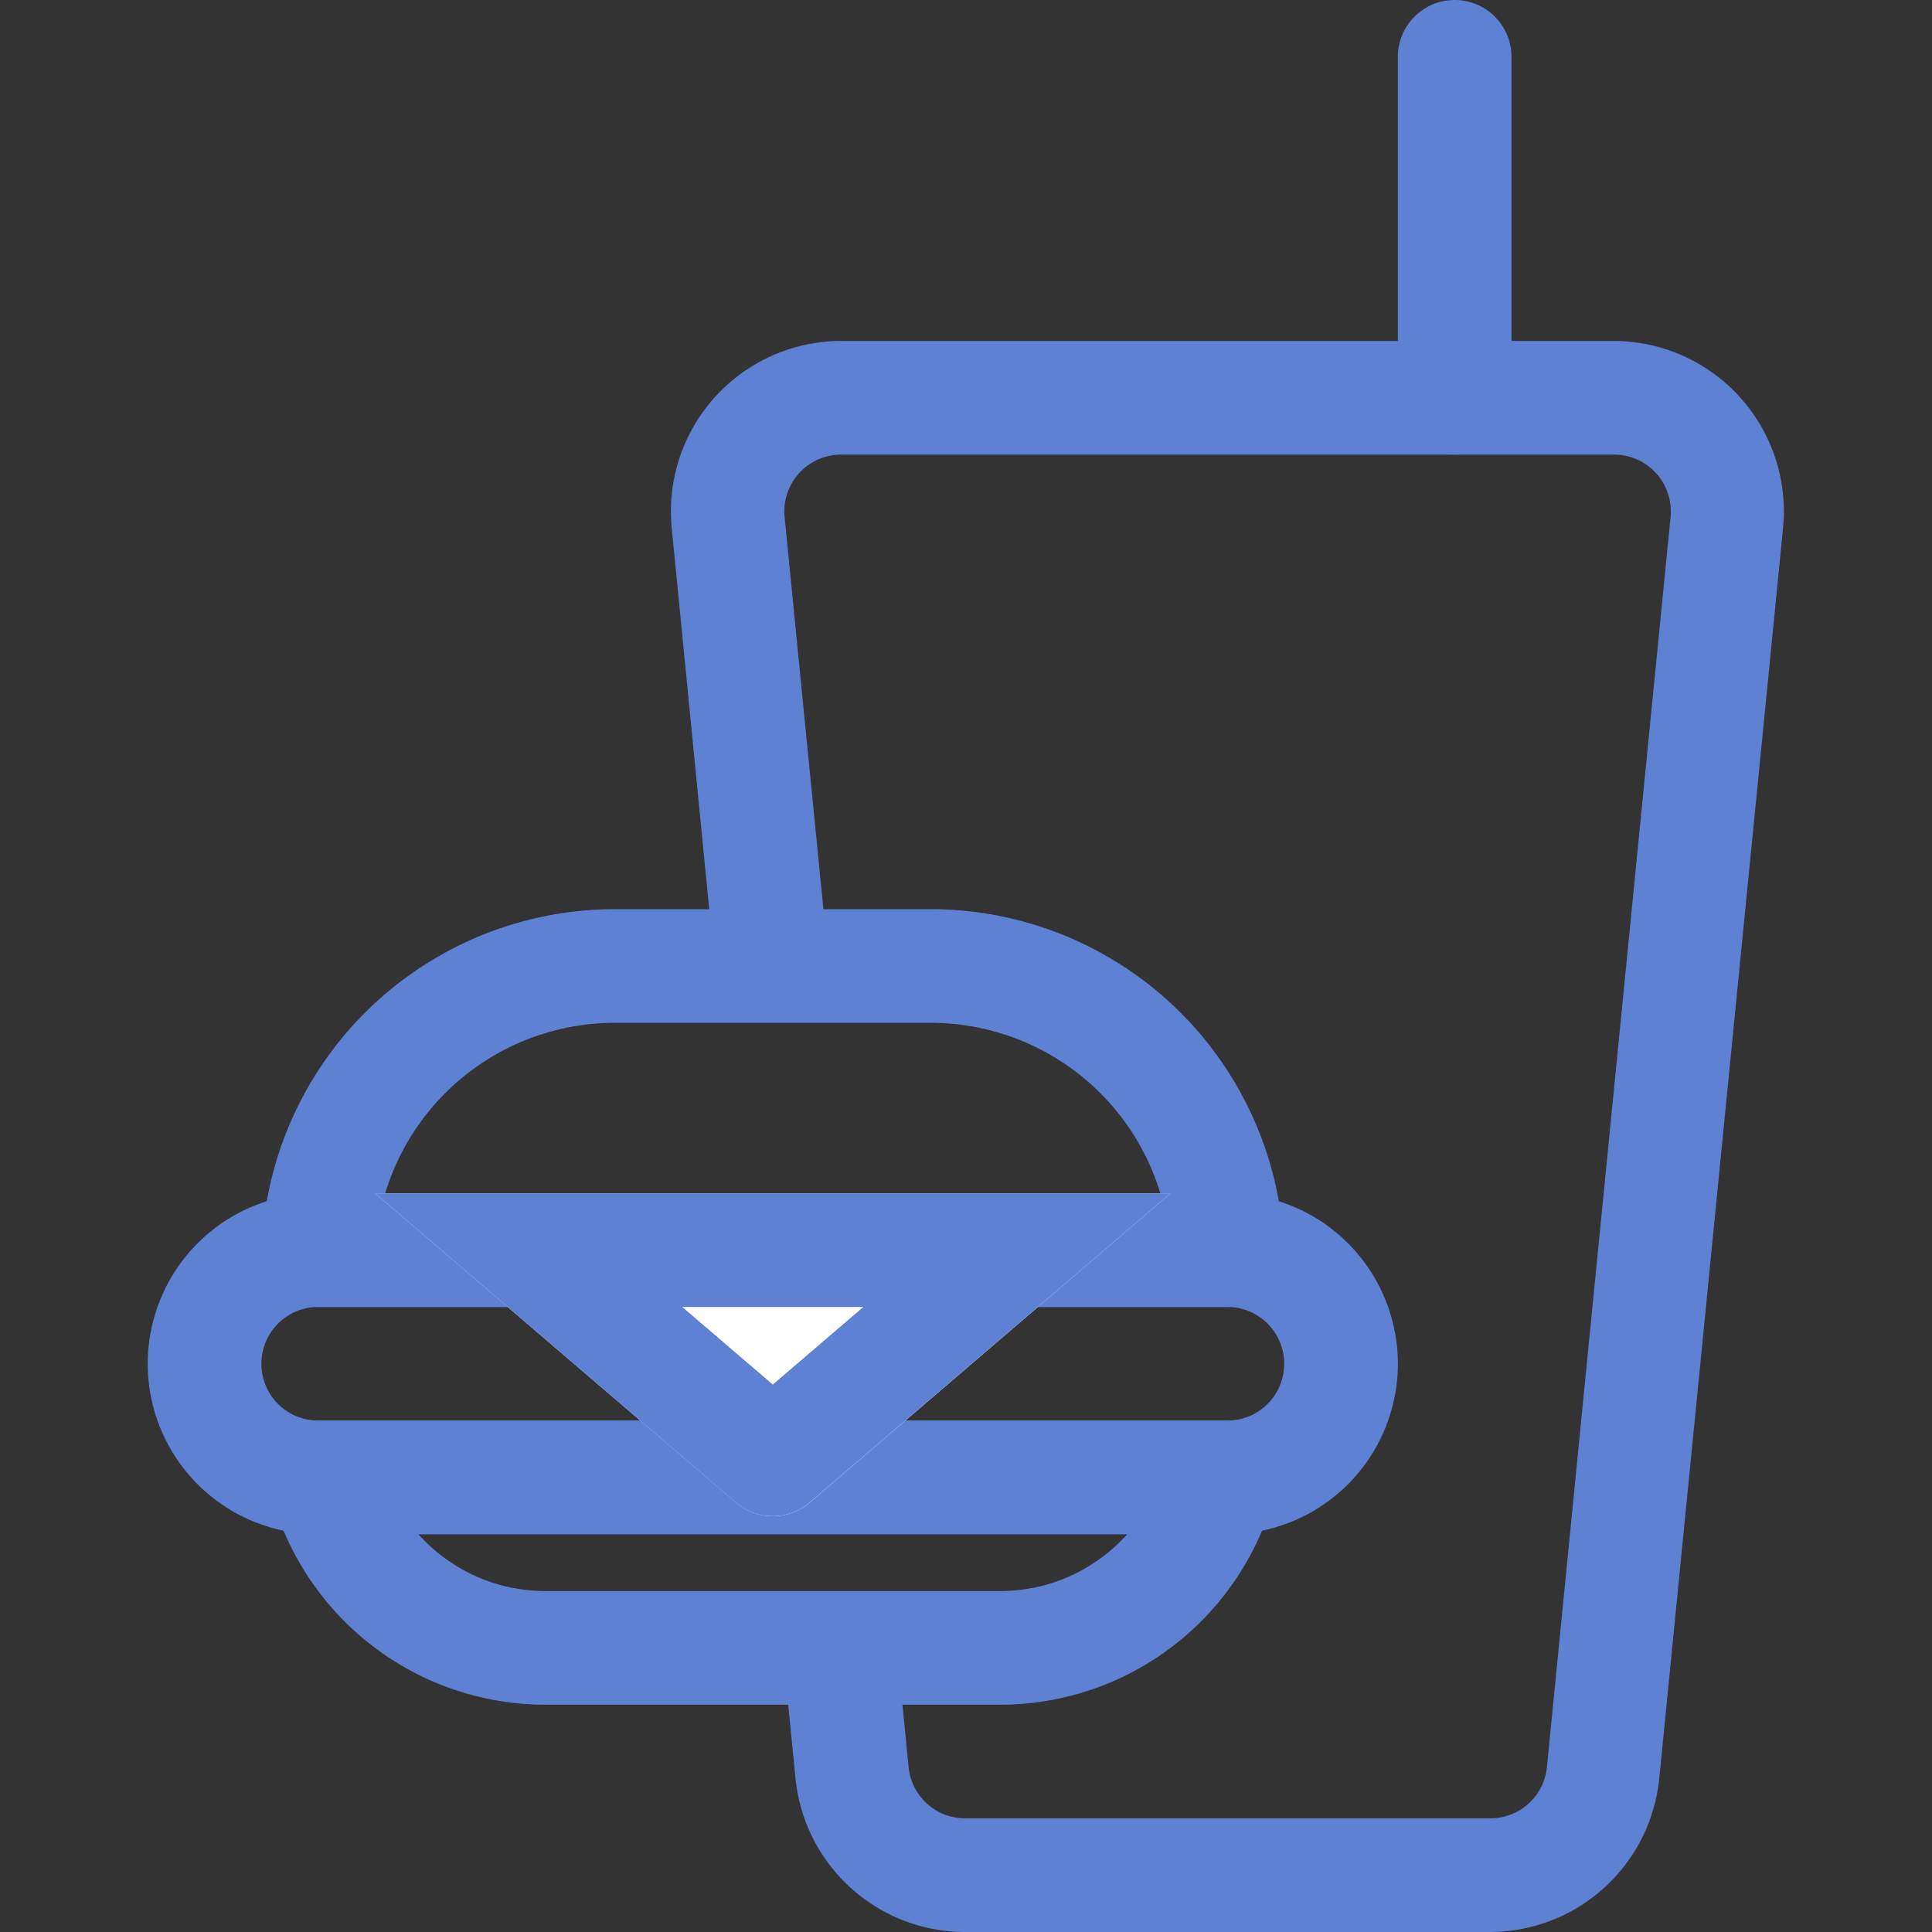 <?xml version="1.0" encoding="UTF-8"?> <svg xmlns="http://www.w3.org/2000/svg" width="800px" height="800px" viewBox="-2.6 0 34 34" fill="#000000"><rect x="-2.6" y="0" width="34" height="34" fill="#333333" stroke="none"/><g id="SVGRepo_bgCarrier" stroke-width="0"></g><g id="SVGRepo_tracerCarrier" stroke-linecap="round" stroke-linejoin="round"></g><g id="SVGRepo_iconCarrier"><g id="Frame_25" data-name="Frame 25" transform="translate(-14 -11)"><path id="Path_155" data-name="Path 155" d="M27.778,29H22.222a4.224,4.224,0,0,0-4.043,3H31.82A4.224,4.224,0,0,0,27.778,29Zm-5.556-2A6.222,6.222,0,0,0,16,33.222a.778.778,0,0,0,.778.778H33.222A.778.778,0,0,0,34,33.222,6.222,6.222,0,0,0,27.778,27Z" fill="#5E81D3" fill-rule="evenodd"></path><path id="Path_156" data-name="Path 156" d="M34,36H16a5,5,0,0,0,5,5h8a5,5,0,0,0,5-5Zm-2.764,2H18.764A2.993,2.993,0,0,0,21,39h8A2.993,2.993,0,0,0,31.236,38Z" fill="#5E81D3" fill-rule="evenodd"></path><path id="Path_157" data-name="Path 157" d="M33,34H17a1,1,0,0,0,0,2H33a1,1,0,0,0,0-2ZM17,32a3,3,0,0,0,0,6H33a3,3,0,0,0,0-6Z" fill="#5E81D3" fill-rule="evenodd"></path><path id="Path_158" data-name="Path 158" d="M23.222,20.3A3,3,0,0,1,26.208,17H39.792a3,3,0,0,1,2.986,3.3L40.6,42.3A3,3,0,0,1,37.617,45H28.383A3,3,0,0,1,25.4,42.3l-.281-2.84,1.99-.2.281,2.84a1,1,0,0,0,1,.9h9.233a1,1,0,0,0,1-.9l2.176-22a1,1,0,0,0-1-1.1H26.208a1,1,0,0,0-1,1.1l.793,8.017-1.99.2Z" fill="#5E81D3" fill-rule="evenodd"></path><path id="Path_159" data-name="Path 159" d="M32,32l-6.349,5.442a1,1,0,0,1-1.3,0L18,32Z" fill="#ffffff"></path><path id="Path_160" data-name="Path 160" d="M32,32H18l6.349,5.442a1,1,0,0,0,1.3,0Zm-5.406,2H23.406L25,35.366Z" fill="#5E81D3" fill-rule="evenodd"></path><path id="Path_161" data-name="Path 161" d="M37,11a1,1,0,0,1,1,1v6a1,1,0,0,1-2,0V12A1,1,0,0,1,37,11Z" fill="#5E81D3" fill-rule="evenodd"></path></g></g></svg> 